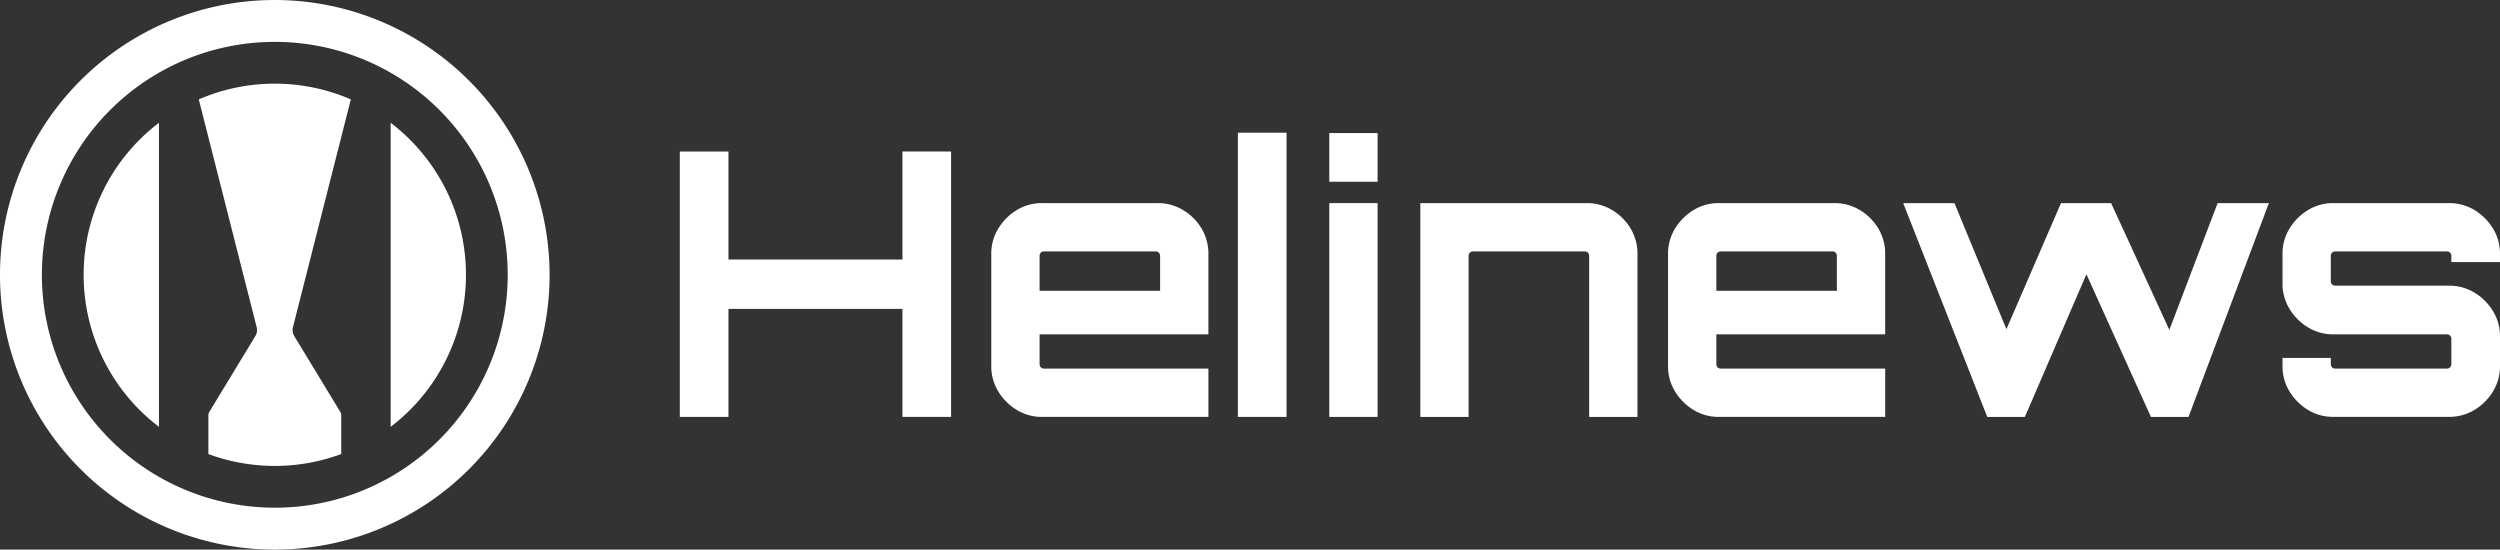 <svg xmlns="http://www.w3.org/2000/svg" width="260" height="57.159" viewBox="0 0 260 57.159">
  <rect x="0" y="0" width="260" height="57.159" fill="#333333" stroke="none"/>
  <g id="Grupo_4" data-name="Grupo 4" transform="translate(-104.112 -167.279)">
    <g id="Grupo_1" data-name="Grupo 1" transform="translate(104.112 167.279)">
      <path id="Caminho_1" data-name="Caminho 1" d="M125.312,214.21a19.846,19.846,0,0,0,7.832,15.811V198.4A19.846,19.846,0,0,0,125.312,214.21Z" transform="translate(-116.613 -185.63)" fill="#fff"/>
      <path id="Caminho_2" data-name="Caminho 2" d="M170.309,190.117a19.9,19.9,0,0,0-15.813,0l6.021,23.693a1.208,1.208,0,0,1-.138.924l-4.818,7.932a.454.454,0,0,0-.066.236v4.1a19.942,19.942,0,0,0,13.816,0v-4.1a.454.454,0,0,0-.066-.236l-4.818-7.932a1.206,1.206,0,0,1-.138-.924Z" transform="translate(-133.823 -179.78)" fill="#fff"/>
      <path id="Caminho_3" data-name="Caminho 3" d="M132.691,167.279a28.579,28.579,0,1,0,28.579,28.579A28.612,28.612,0,0,0,132.691,167.279Zm0,52.8a24.223,24.223,0,1,1,24.223-24.223A24.223,24.223,0,0,1,132.691,220.081Z" transform="translate(-104.112 -167.279)" fill="#fff"/>
      <path id="Caminho_4" data-name="Caminho 4" d="M203.13,198.4V230.02a19.874,19.874,0,0,0,0-31.621Z" transform="translate(-162.502 -185.63)" fill="#fff"/>
    </g>
    <g id="Grupo_3" data-name="Grupo 3" transform="translate(174.812 181.08)">
      <g id="Grupo_2" data-name="Grupo 2">
        <path id="Caminho_5" data-name="Caminho 5" d="M276.421,233.281v-27.6h5.06v11.233h18.094V205.679h5.06v27.6h-5.06V222.048H281.481v11.233Z" transform="translate(-276.421 -203.724)" fill="#fff"/>
        <path id="Caminho_6" data-name="Caminho 6" d="M358.015,240.266a5.722,5.722,0,0,1-1.917-1.917,4.958,4.958,0,0,1-.728-2.645V224.05a4.963,4.963,0,0,1,.728-2.645,5.728,5.728,0,0,1,1.917-1.917,4.965,4.965,0,0,1,2.645-.728h12a5.066,5.066,0,0,1,2.664.728,5.512,5.512,0,0,1,1.917,1.917,5.067,5.067,0,0,1,.709,2.645v8.357H360.392v3.105a.457.457,0,0,0,.46.46h17.1v5.022H360.661A4.961,4.961,0,0,1,358.015,240.266Zm2.377-12.383h12.536v-3.642a.457.457,0,0,0-.46-.46H360.852a.458.458,0,0,0-.46.46Z" transform="translate(-322.976 -211.438)" fill="#fff"/>
        <path id="Caminho_7" data-name="Caminho 7" d="M441.044,206.068v-5.06h5.022v5.06Zm0,24.459V208.292h5.022v22.235Z" transform="translate(-373.497 -200.969)" fill="#fff"/>
        <path id="Caminho_8" data-name="Caminho 8" d="M464.119,240.995V218.76h17.289a5.067,5.067,0,0,1,2.665.728,5.512,5.512,0,0,1,1.917,1.917,5.067,5.067,0,0,1,.709,2.645v16.945h-5.022V224.242a.458.458,0,0,0-.46-.46H469.6a.457.457,0,0,0-.46.46v16.753Z" transform="translate(-387.104 -211.438)" fill="#fff"/>
        <path id="Caminho_9" data-name="Caminho 9" d="M529.551,240.266a5.717,5.717,0,0,1-1.917-1.917,4.958,4.958,0,0,1-.728-2.645V224.05a4.963,4.963,0,0,1,.728-2.645,5.723,5.723,0,0,1,1.917-1.917,4.966,4.966,0,0,1,2.645-.728h12a5.066,5.066,0,0,1,2.664.728,5.508,5.508,0,0,1,1.917,1.917,5.067,5.067,0,0,1,.709,2.645v8.357H531.928v3.105a.457.457,0,0,0,.46.46h17.1v5.022H532.2A4.962,4.962,0,0,1,529.551,240.266Zm2.377-12.383h12.535v-3.642a.457.457,0,0,0-.46-.46H532.388a.458.458,0,0,0-.46.46Z" transform="translate(-424.129 -211.438)" fill="#fff"/>
        <path id="Caminho_10" data-name="Caminho 10" d="M595.253,240.995l-8.74-22.235h5.329l5.405,13.111,5.673-13.111h5.214l6.057,13.187,5.022-13.187h5.329l-8.357,22.235h-3.91l-6.709-14.836-6.4,14.836Z" transform="translate(-459.279 -211.438)" fill="#fff"/>
        <path id="Caminho_11" data-name="Caminho 11" d="M685.3,240.266a5.725,5.725,0,0,1-1.917-1.917,4.958,4.958,0,0,1-.728-2.645v-.843h5.022v.652a.457.457,0,0,0,.46.46h11.616a.457.457,0,0,0,.46-.46v-2.645a.458.458,0,0,0-.46-.46H687.944a4.958,4.958,0,0,1-2.645-.728,5.725,5.725,0,0,1-1.917-1.917,4.956,4.956,0,0,1-.728-2.645V224.05a4.962,4.962,0,0,1,.728-2.645,5.732,5.732,0,0,1,1.917-1.917,4.966,4.966,0,0,1,2.645-.728h12a5.038,5.038,0,0,1,2.684.728,5.739,5.739,0,0,1,1.917,1.917,4.97,4.97,0,0,1,.728,2.645v.843h-5.06v-.651a.458.458,0,0,0-.46-.46H688.135a.458.458,0,0,0-.46.46v2.645a.458.458,0,0,0,.46.46h11.807a5.035,5.035,0,0,1,2.684.729,5.739,5.739,0,0,1,1.917,1.917,4.969,4.969,0,0,1,.728,2.645V235.7a4.966,4.966,0,0,1-.728,2.645,5.733,5.733,0,0,1-1.917,1.917,5.035,5.035,0,0,1-2.684.728h-12A4.962,4.962,0,0,1,685.3,240.266Z" transform="translate(-515.972 -211.438)" fill="#fff"/>
        <rect id="Retângulo_10" data-name="Retângulo 10" width="5.06" height="29.557" transform="translate(58.04)" fill="#fff"/>
      </g>
    </g>
  </g>
</svg>
